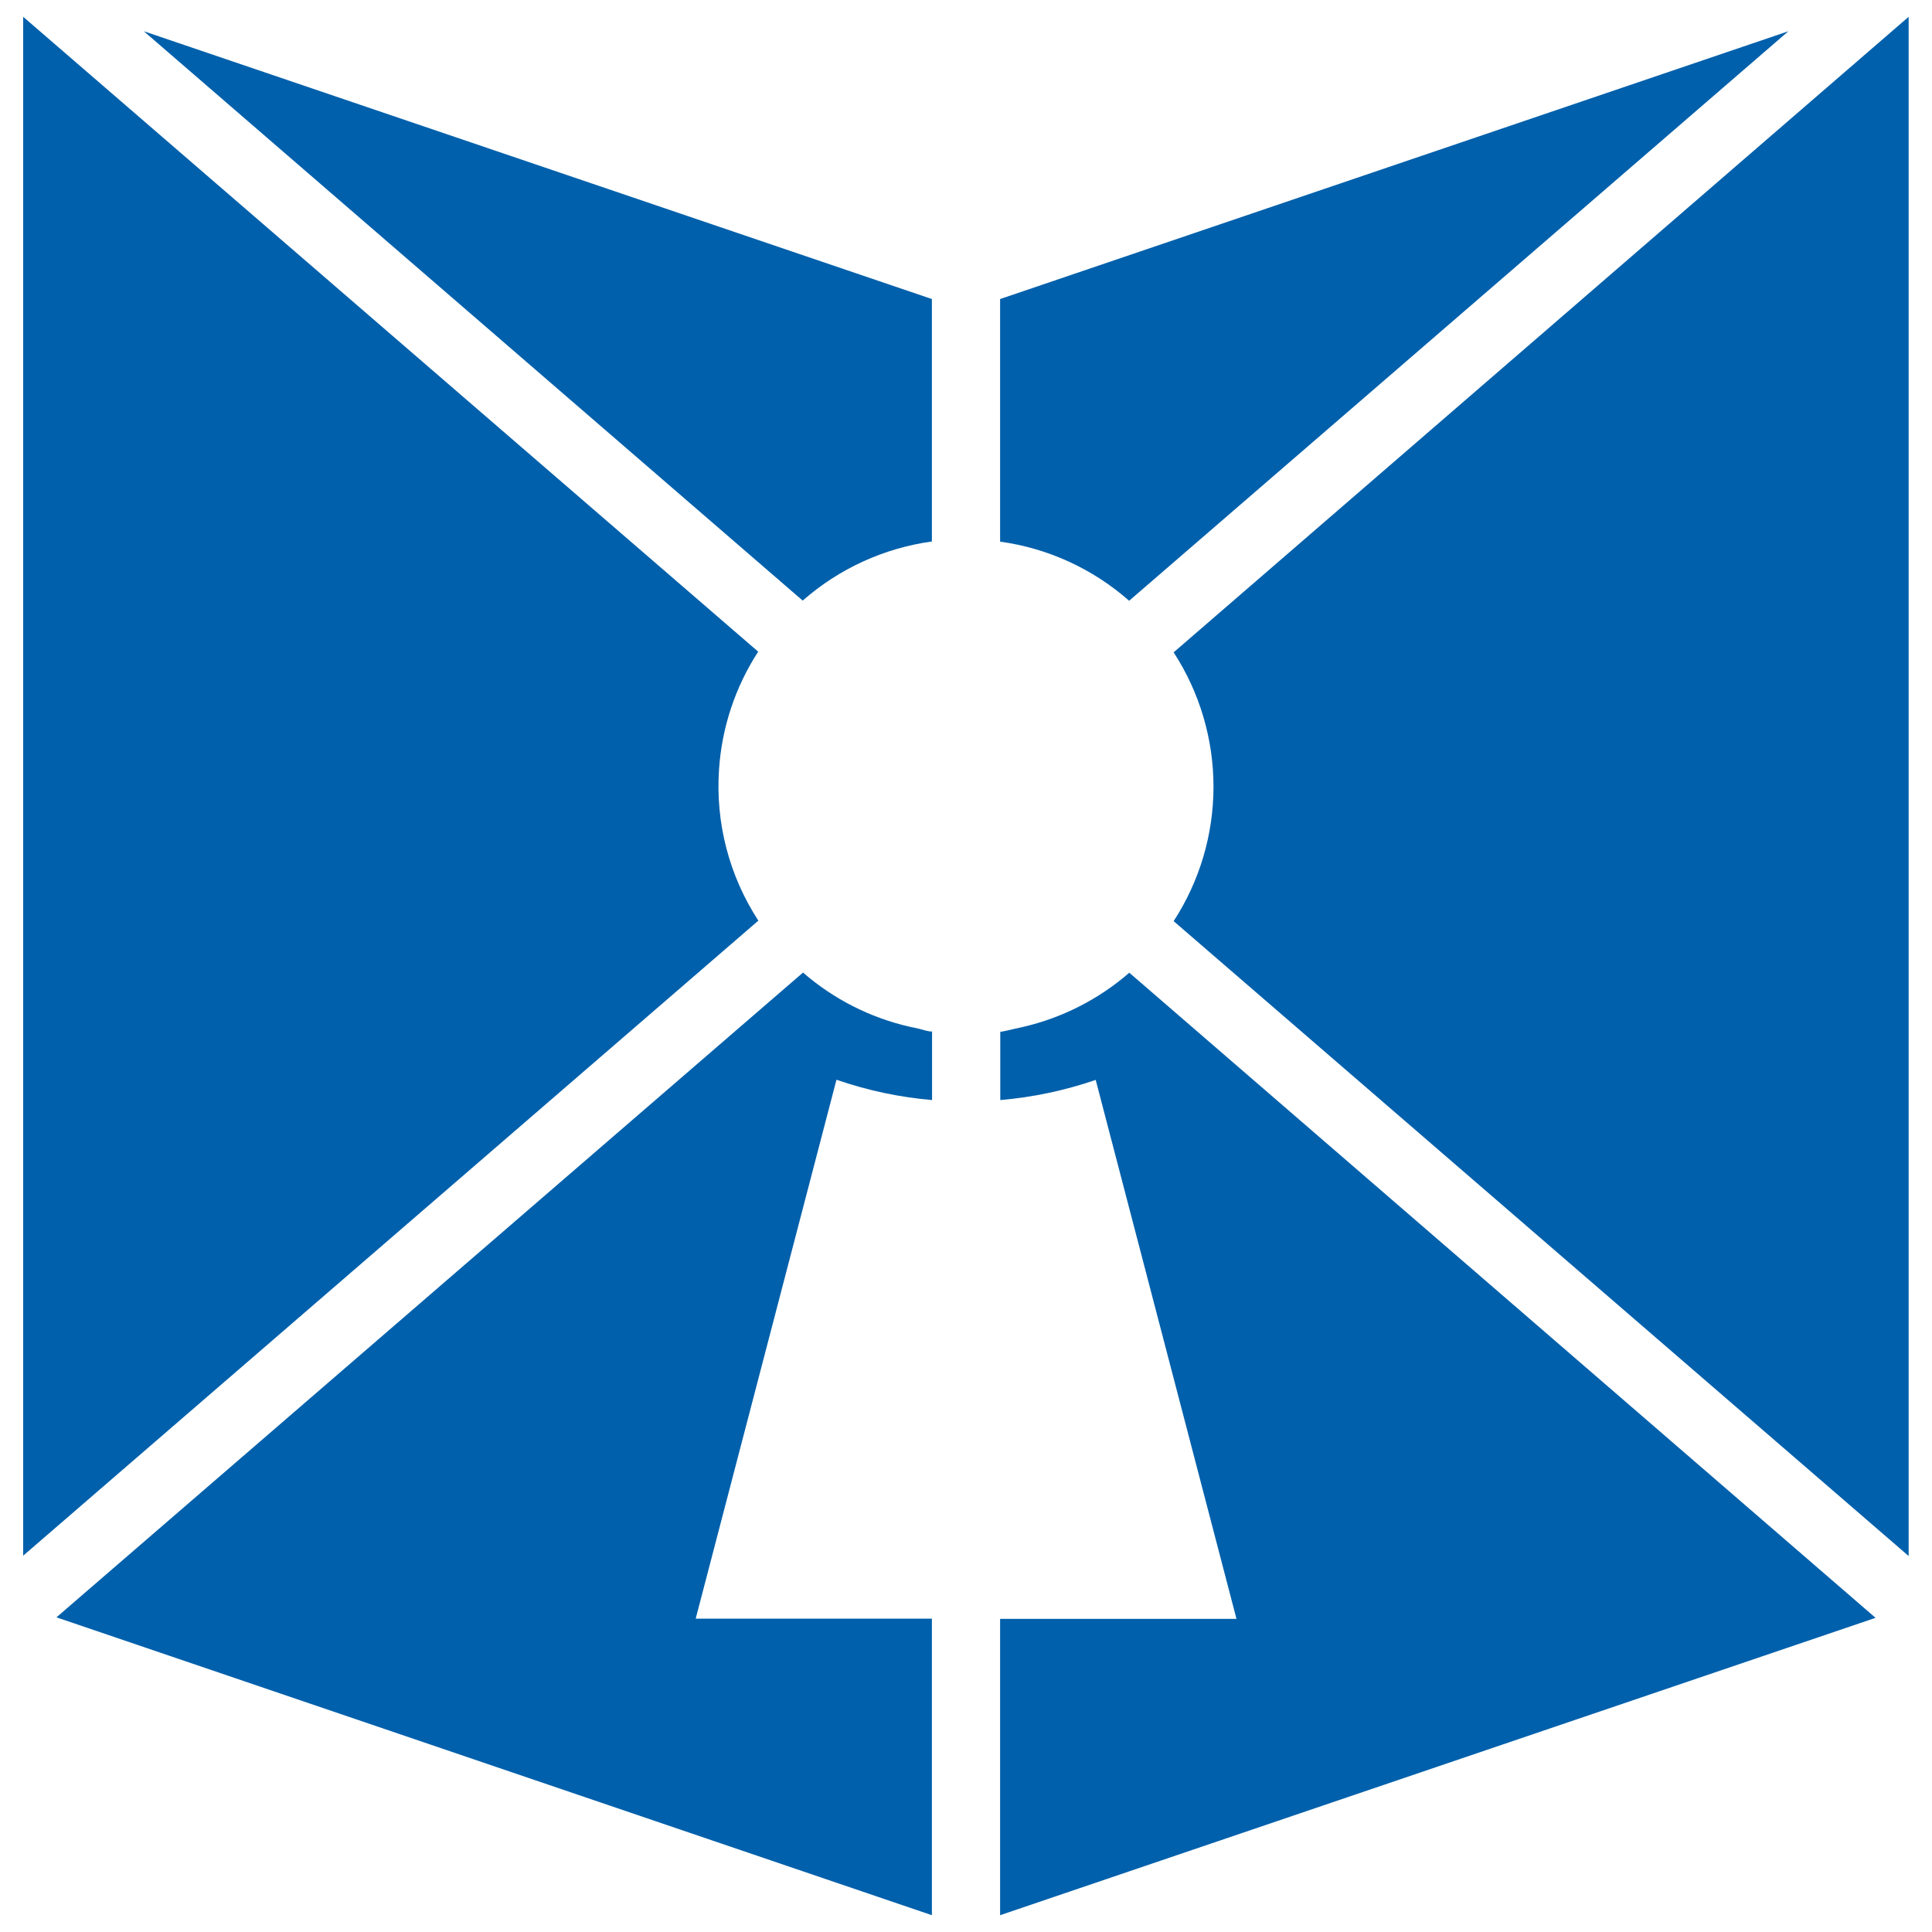 <svg width="512" height="512" viewBox="0 0 512 512" fill="none" xmlns="http://www.w3.org/2000/svg">
  <path d="M190.553 203.865C191.298 192.762 194.869 182.034 200.927 172.7L6.144 4.452V412.271L200.971 243.979C193.23 232.096 189.572 218.014 190.553 203.865Z" fill="#0060AB" />
  <path d="M246.962 143.494V79.249L38.111 8.281L212.725 159.165C222.356 150.7 234.261 145.251 246.962 143.494Z" fill="#0060AB" />
  <path d="M184.365 428.967L221.674 286.141C229.864 288.974 238.372 290.784 247.007 291.528V273.363C245.671 273.363 244.38 272.785 243.044 272.518L240.952 272.072C230.538 269.674 220.875 264.751 212.814 257.736L14.959 428.611L246.962 507.548V428.967H184.365Z" fill="#0060AB" />
  <path d="M311.029 172.878C317.919 183.479 321.587 195.852 321.587 208.495C321.587 221.139 317.919 233.511 311.029 244.113L505.811 412.36V4.452L311.029 172.878Z" fill="#0060AB" />
  <path d="M299.231 159.21L473.934 8.281L265.038 79.249V143.538C277.728 145.288 289.621 150.739 299.231 159.21Z" fill="#0060AB" />
  <path d="M299.275 257.781C291.185 264.812 281.492 269.75 271.048 272.161L269.045 272.607C267.709 272.874 266.418 273.274 265.082 273.453V291.528C273.699 290.79 282.192 288.996 290.371 286.186L327.68 429.011H265.038V507.548L497.041 428.744L299.275 257.781Z" fill="#0060AB" />
</svg>